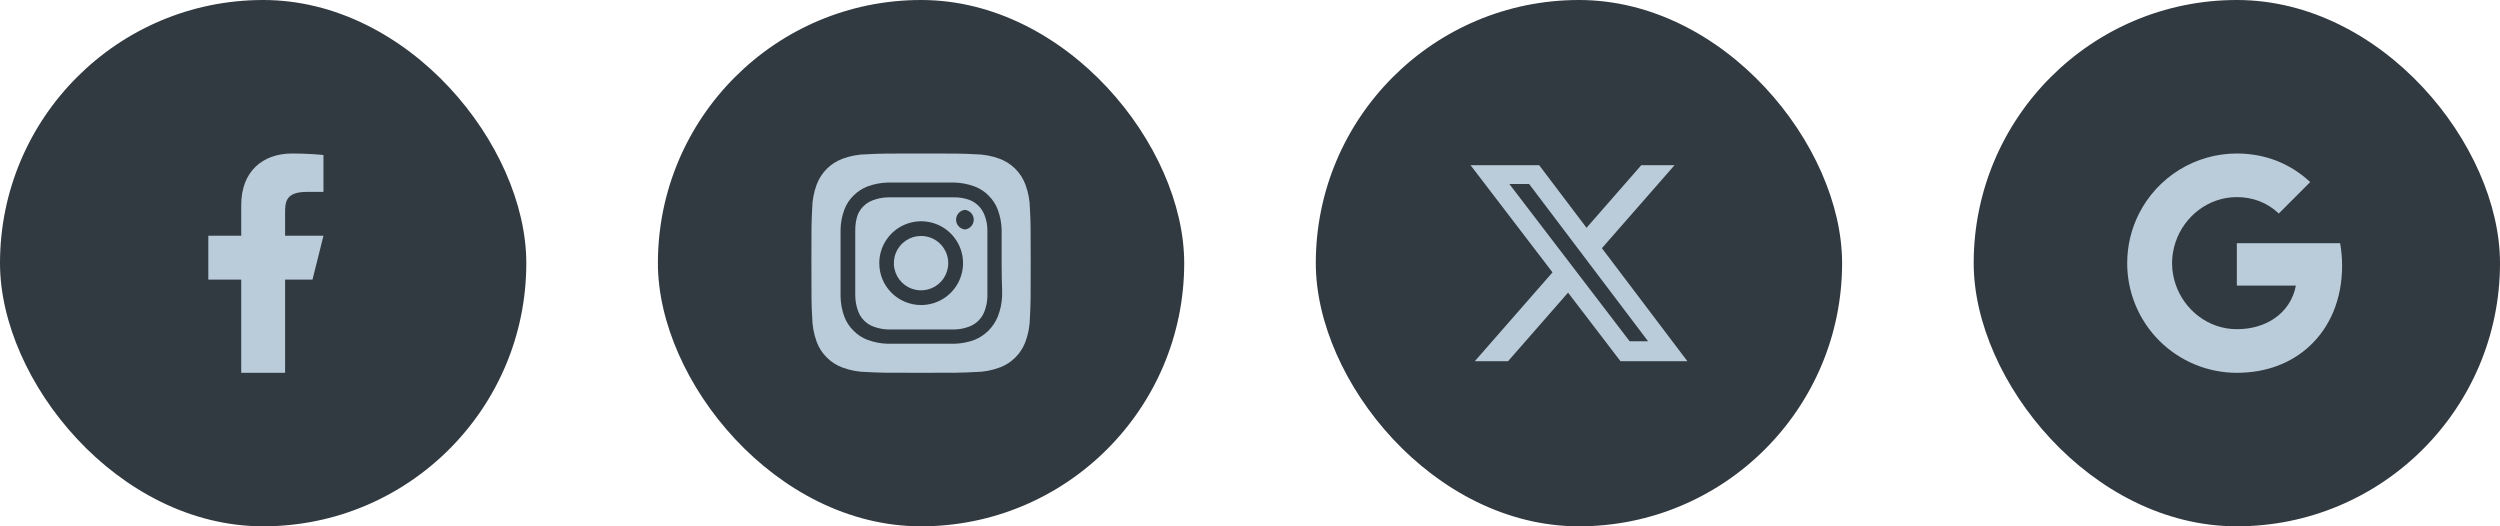 <svg width="190" height="40" viewBox="0 0 190 40" fill="none" xmlns="http://www.w3.org/2000/svg">
<rect width="40" height="40" rx="20" fill="#323A41"/>
<path d="M21.667 21.249H23.75L24.583 17.916H21.667V16.249C21.667 15.391 21.667 14.583 23.333 14.583H24.583V11.783C24.312 11.747 23.286 11.666 22.203 11.666C19.94 11.666 18.333 13.047 18.333 15.583V17.916H15.833V21.249H18.333V28.333H21.667V21.249Z" fill="#BACCDA"/>
<rect x="50" width="40" height="40" rx="20" fill="#323A41"/>
<path d="M70 17.933C69.591 17.933 69.192 18.054 68.852 18.281C68.512 18.508 68.247 18.831 68.091 19.209C67.934 19.586 67.893 20.002 67.973 20.402C68.053 20.803 68.25 21.172 68.539 21.461C68.828 21.75 69.196 21.947 69.597 22.026C69.998 22.106 70.413 22.065 70.791 21.909C71.168 21.752 71.491 21.487 71.718 21.148C71.945 20.808 72.067 20.408 72.067 19.999C72.067 19.728 72.013 19.459 71.909 19.209C71.805 18.958 71.653 18.73 71.461 18.538C71.269 18.346 71.042 18.194 70.791 18.09C70.54 17.986 70.271 17.933 70 17.933ZM78.275 15.891C78.271 15.247 78.153 14.61 77.925 14.008C77.758 13.567 77.499 13.167 77.166 12.834C76.832 12.5 76.432 12.242 75.992 12.074C75.39 11.847 74.752 11.728 74.108 11.724C73.033 11.666 72.717 11.666 70 11.666C67.283 11.666 66.967 11.666 65.892 11.724C65.248 11.728 64.61 11.847 64.008 12.074C63.568 12.242 63.168 12.5 62.834 12.834C62.501 13.167 62.242 13.567 62.075 14.008C61.847 14.61 61.729 15.247 61.725 15.891C61.667 16.966 61.667 17.283 61.667 19.999C61.667 22.716 61.667 23.033 61.725 24.108C61.735 24.753 61.853 25.393 62.075 25.999C62.241 26.438 62.499 26.836 62.833 27.166C63.165 27.501 63.566 27.76 64.008 27.924C64.61 28.152 65.248 28.27 65.892 28.274C66.967 28.333 67.283 28.333 70 28.333C72.717 28.333 73.033 28.333 74.108 28.274C74.752 28.27 75.39 28.152 75.992 27.924C76.434 27.76 76.835 27.501 77.167 27.166C77.501 26.836 77.759 26.438 77.925 25.999C78.152 25.394 78.27 24.754 78.275 24.108C78.333 23.033 78.333 22.716 78.333 19.999C78.333 17.283 78.333 16.966 78.275 15.891ZM76.158 22.558C76.132 23.072 76.022 23.579 75.833 24.058C75.671 24.457 75.431 24.82 75.126 25.125C74.821 25.43 74.458 25.671 74.058 25.833C73.575 26.011 73.065 26.11 72.55 26.124H67.45C66.935 26.11 66.425 26.011 65.942 25.833C65.528 25.679 65.155 25.434 64.85 25.116C64.548 24.817 64.315 24.456 64.167 24.058C63.988 23.574 63.892 23.064 63.883 22.549V17.449C63.892 16.934 63.988 16.424 64.167 15.941C64.32 15.528 64.565 15.154 64.883 14.849C65.184 14.549 65.544 14.316 65.942 14.166C66.425 13.988 66.935 13.889 67.45 13.874H72.55C73.065 13.889 73.575 13.988 74.058 14.166C74.472 14.319 74.845 14.564 75.15 14.883C75.452 15.181 75.685 15.543 75.833 15.941C76.012 16.425 76.11 16.934 76.125 17.449V19.999C76.125 21.716 76.183 21.891 76.158 22.549V22.558ZM74.825 16.358C74.726 16.088 74.569 15.844 74.367 15.641C74.164 15.438 73.919 15.282 73.65 15.183C73.28 15.055 72.891 14.992 72.5 14.999H67.5C67.107 15.003 66.718 15.076 66.35 15.216C66.085 15.311 65.843 15.461 65.641 15.656C65.438 15.852 65.279 16.088 65.175 16.349C65.054 16.721 64.995 17.109 65 17.499V22.499C65.009 22.892 65.082 23.28 65.217 23.649C65.316 23.919 65.472 24.163 65.675 24.366C65.878 24.569 66.123 24.725 66.392 24.824C66.747 24.955 67.121 25.028 67.5 25.041H72.5C72.893 25.037 73.282 24.964 73.65 24.824C73.919 24.725 74.164 24.569 74.367 24.366C74.569 24.163 74.726 23.919 74.825 23.649C74.965 23.282 75.038 22.892 75.042 22.499V17.499C75.041 17.106 74.968 16.716 74.825 16.349V16.358ZM70 23.183C69.582 23.183 69.169 23.1 68.783 22.94C68.397 22.78 68.047 22.546 67.752 22.25C67.457 21.954 67.223 21.603 67.064 21.217C66.905 20.831 66.824 20.417 66.825 19.999C66.825 19.369 67.012 18.754 67.362 18.23C67.712 17.706 68.21 17.298 68.792 17.058C69.374 16.817 70.015 16.754 70.632 16.878C71.25 17.001 71.817 17.305 72.262 17.751C72.707 18.197 73.01 18.765 73.132 19.383C73.253 20.002 73.189 20.642 72.947 21.223C72.705 21.805 72.295 22.302 71.771 22.65C71.246 22.999 70.63 23.184 70 23.183ZM73.333 17.441C73.149 17.422 72.979 17.334 72.855 17.197C72.731 17.059 72.662 16.88 72.662 16.695C72.662 16.51 72.731 16.331 72.855 16.194C72.979 16.056 73.149 15.969 73.333 15.949C73.517 15.969 73.688 16.056 73.812 16.194C73.936 16.331 74.004 16.51 74.004 16.695C74.004 16.88 73.936 17.059 73.812 17.197C73.688 17.334 73.517 17.422 73.333 17.441Z" fill="#BACCDA"/>
<rect x="100" width="40" height="40" rx="20" fill="#323A41"/>
<path d="M124.739 12.553L120.576 17.312L116.976 12.553H111.76L117.991 20.699L112.086 27.449H114.614L119.172 22.24L123.155 27.449H128.24L121.745 18.862L127.266 12.553H124.739ZM123.853 25.936L114.712 13.985H116.214L125.253 25.935L123.853 25.936Z" fill="#BACCDA"/>
<rect x="150" width="40" height="40" rx="20" fill="#323A41"/>
<path d="M162.553 16.258C163.247 14.877 164.311 13.717 165.626 12.906C166.941 12.095 168.455 11.666 170 11.666C172.246 11.666 174.132 12.492 175.575 13.837L173.186 16.227C172.322 15.401 171.223 14.98 170 14.98C167.829 14.98 165.992 16.447 165.337 18.416C165.171 18.916 165.076 19.449 165.076 19.999C165.076 20.549 165.171 21.083 165.337 21.583C165.992 23.553 167.829 25.018 170 25.018C171.121 25.018 172.075 24.723 172.822 24.223C173.255 23.938 173.625 23.568 173.911 23.136C174.197 22.703 174.392 22.218 174.485 21.708H170V18.484H177.848C177.947 19.029 178 19.598 178 20.189C178 22.727 177.092 24.863 175.515 26.314C174.137 27.587 172.25 28.333 170 28.333C168.906 28.333 167.822 28.118 166.81 27.699C165.799 27.281 164.88 26.667 164.106 25.893C163.333 25.119 162.719 24.2 162.3 23.189C161.881 22.178 161.666 21.094 161.667 19.999C161.667 18.654 161.988 17.383 162.553 16.258Z" fill="#BACCDA"/>
</svg>
